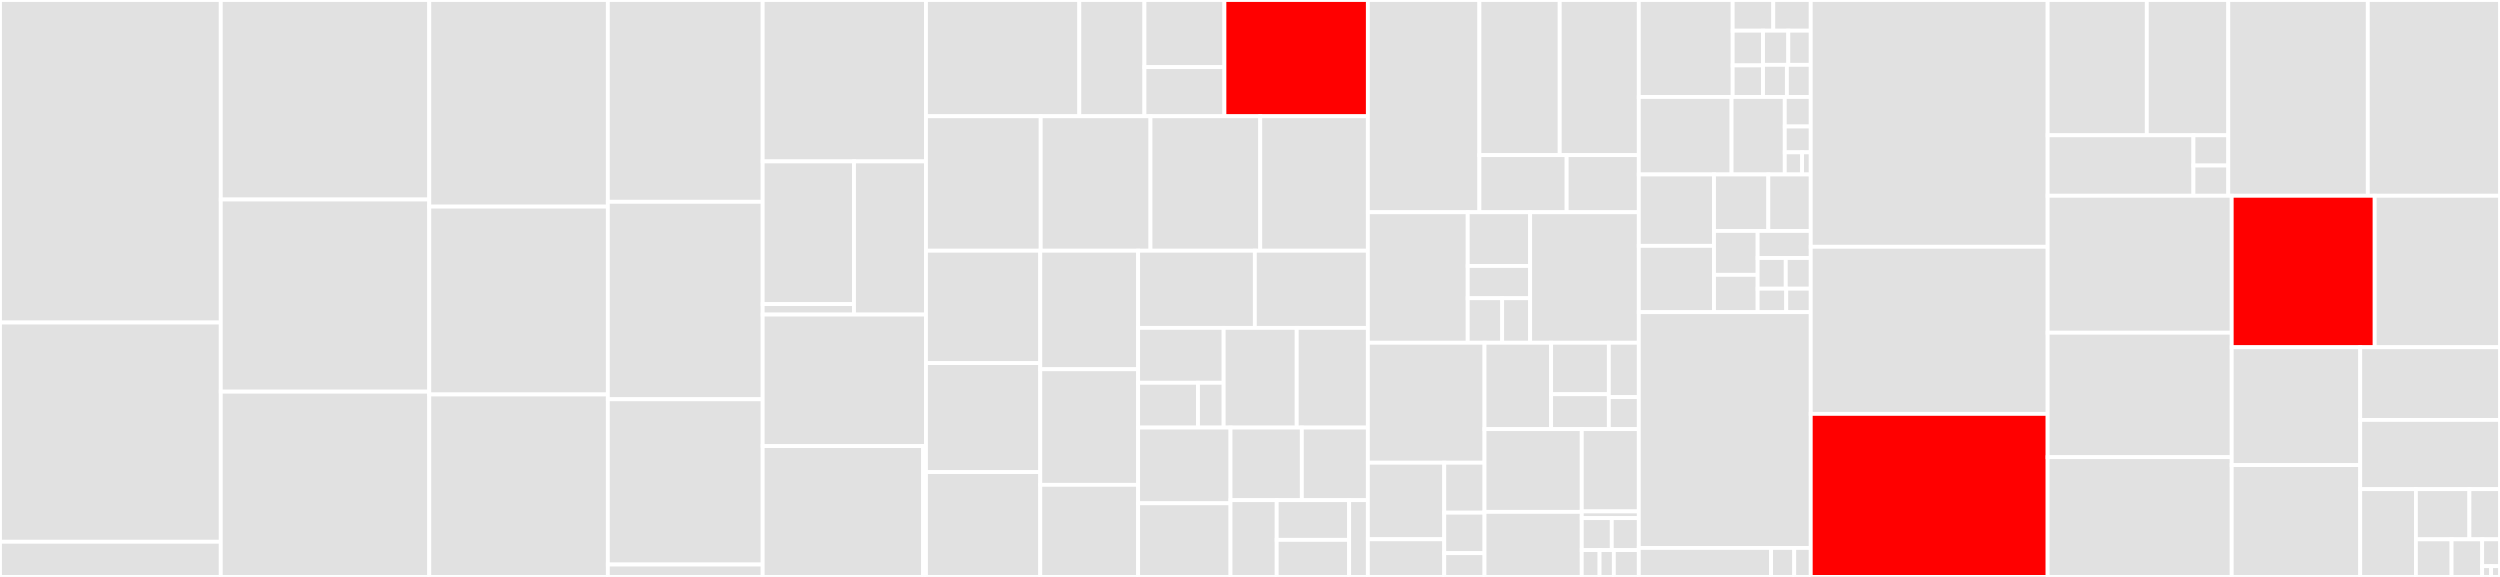 <svg baseProfile="full" width="650" height="150" viewBox="0 0 650 150" version="1.1"
xmlns="http://www.w3.org/2000/svg" xmlns:ev="http://www.w3.org/2001/xml-events"
xmlns:xlink="http://www.w3.org/1999/xlink">

<rect x="0" y="0" width="650" height="150" fill="#333333" stroke="none"/>

<style>rect.s{mask:url(#mask);}</style>
<defs>
  <pattern id="white" width="4" height="4" patternUnits="userSpaceOnUse" patternTransform="rotate(45)">
    <rect width="2" height="2" transform="translate(0,0)" fill="white"></rect>
  </pattern>
  <mask id="mask">
    <rect x="0" y="0" width="100%" height="100%" fill="url(#white)"></rect>
  </mask>
</defs>

<rect x="0" y="0" width="57.402" height="83.86" fill="#e1e1e1" stroke="white" stroke-width="1" class=" tooltipped" data-content="src/DDTrace/Integrations/OpenAI/OpenAIIntegration.php"><title>src/DDTrace/Integrations/OpenAI/OpenAIIntegration.php</title></rect>
<rect x="0" y="83.86" width="57.402" height="56.998" fill="#e1e1e1" stroke="white" stroke-width="1" class=" tooltipped" data-content="src/DDTrace/Integrations/WordPress/WordPressIntegrationLoader.php"><title>src/DDTrace/Integrations/WordPress/WordPressIntegrationLoader.php</title></rect>
<rect x="0" y="140.858" width="57.402" height="9.142" fill="#e1e1e1" stroke="white" stroke-width="1" class=" tooltipped" data-content="src/DDTrace/Integrations/WordPress/WordPressIntegration.php"><title>src/DDTrace/Integrations/WordPress/WordPressIntegration.php</title></rect>
<rect x="57.402" y="0" width="54.206" height="51.873" fill="#e1e1e1" stroke="white" stroke-width="1" class=" tooltipped" data-content="src/DDTrace/Integrations/MongoDB/MongoDBIntegration.php"><title>src/DDTrace/Integrations/MongoDB/MongoDBIntegration.php</title></rect>
<rect x="57.402" y="51.873" width="54.206" height="49.96" fill="#e1e1e1" stroke="white" stroke-width="1" class=" tooltipped" data-content="src/DDTrace/Integrations/Laminas/LaminasIntegration.php"><title>src/DDTrace/Integrations/Laminas/LaminasIntegration.php</title></rect>
<rect x="57.402" y="101.833" width="54.206" height="48.167" fill="#e1e1e1" stroke="white" stroke-width="1" class=" tooltipped" data-content="src/DDTrace/Integrations/Magento/MagentoIntegration.php"><title>src/DDTrace/Integrations/Magento/MagentoIntegration.php</title></rect>
<rect x="111.609" y="0" width="46.432" height="53.721" fill="#e1e1e1" stroke="white" stroke-width="1" class=" tooltipped" data-content="src/DDTrace/Integrations/AMQP/AMQPIntegration.php"><title>src/DDTrace/Integrations/AMQP/AMQPIntegration.php</title></rect>
<rect x="111.609" y="53.721" width="46.432" height="48.837" fill="#e1e1e1" stroke="white" stroke-width="1" class=" tooltipped" data-content="src/DDTrace/Integrations/Symfony/SymfonyIntegration.php"><title>src/DDTrace/Integrations/Symfony/SymfonyIntegration.php</title></rect>
<rect x="111.609" y="102.558" width="46.432" height="47.442" fill="#e1e1e1" stroke="white" stroke-width="1" class=" tooltipped" data-content="src/DDTrace/Integrations/Laravel/LaravelIntegration.php"><title>src/DDTrace/Integrations/Laravel/LaravelIntegration.php</title></rect>
<rect x="158.04" y="0" width="40.255" height="52.468" fill="#e1e1e1" stroke="white" stroke-width="1" class=" tooltipped" data-content="src/DDTrace/Integrations/PHPRedis/PHPRedisIntegration.php"><title>src/DDTrace/Integrations/PHPRedis/PHPRedisIntegration.php</title></rect>
<rect x="158.04" y="52.468" width="40.255" height="51.341" fill="#e1e1e1" stroke="white" stroke-width="1" class=" tooltipped" data-content="src/DDTrace/Integrations/Exec/ExecIntegration.php"><title>src/DDTrace/Integrations/Exec/ExecIntegration.php</title></rect>
<rect x="158.04" y="103.809" width="40.255" height="42.972" fill="#e1e1e1" stroke="white" stroke-width="1" class=" tooltipped" data-content="src/DDTrace/Integrations/Mysqli/MysqliIntegration.php"><title>src/DDTrace/Integrations/Mysqli/MysqliIntegration.php</title></rect>
<rect x="158.04" y="146.781" width="40.255" height="3.219" fill="#e1e1e1" stroke="white" stroke-width="1" class=" tooltipped" data-content="src/DDTrace/Integrations/Mysqli/MysqliCommon.php"><title>src/DDTrace/Integrations/Mysqli/MysqliCommon.php</title></rect>
<rect x="198.296" y="0" width="42.458" height="41.963" fill="#e1e1e1" stroke="white" stroke-width="1" class=" tooltipped" data-content="src/DDTrace/Integrations/LaravelQueue/LaravelQueueIntegration.php"><title>src/DDTrace/Integrations/LaravelQueue/LaravelQueueIntegration.php</title></rect>
<rect x="198.296" y="41.963" width="23.75" height="37.099" fill="#e1e1e1" stroke="white" stroke-width="1" class=" tooltipped" data-content="src/DDTrace/Integrations/ElasticSearch/V1/ElasticSearchIntegration.php"><title>src/DDTrace/Integrations/ElasticSearch/V1/ElasticSearchIntegration.php</title></rect>
<rect x="198.296" y="79.063" width="23.75" height="2.728" fill="#e1e1e1" stroke="white" stroke-width="1" class=" tooltipped" data-content="src/DDTrace/Integrations/ElasticSearch/V1/ElasticSearchCommon.php"><title>src/DDTrace/Integrations/ElasticSearch/V1/ElasticSearchCommon.php</title></rect>
<rect x="222.046" y="41.963" width="18.708" height="39.827" fill="#e1e1e1" stroke="white" stroke-width="1" class=" tooltipped" data-content="src/DDTrace/Integrations/ElasticSearch/V8/ElasticSearchIntegration.php"><title>src/DDTrace/Integrations/ElasticSearch/V8/ElasticSearchIntegration.php</title></rect>
<rect x="198.296" y="81.79" width="42.458" height="34.181" fill="#e1e1e1" stroke="white" stroke-width="1" class=" tooltipped" data-content="src/DDTrace/Integrations/Drupal/DrupalIntegration.php"><title>src/DDTrace/Integrations/Drupal/DrupalIntegration.php</title></rect>
<rect x="198.296" y="115.972" width="41.696" height="34.028" fill="#e1e1e1" stroke="white" stroke-width="1" class=" tooltipped" data-content="src/DDTrace/Integrations/SymfonyMessenger/SymfonyMessengerIntegration.php"><title>src/DDTrace/Integrations/SymfonyMessenger/SymfonyMessengerIntegration.php</title></rect>
<rect x="239.992" y="115.972" width="0.762" height="34.028" fill="#e1e1e1" stroke="white" stroke-width="1" class=" tooltipped" data-content="src/DDTrace/Integrations/SymfonyMessenger/DDTraceStamp.php"><title>src/DDTrace/Integrations/SymfonyMessenger/DDTraceStamp.php</title></rect>
<rect x="240.754" y="0" width="39.869" height="30.226" fill="#e1e1e1" stroke="white" stroke-width="1" class=" tooltipped" data-content="src/DDTrace/Integrations/Mongo/MongoIntegration.php"><title>src/DDTrace/Integrations/Mongo/MongoIntegration.php</title></rect>
<rect x="280.623" y="0" width="16.934" height="30.226" fill="#e1e1e1" stroke="white" stroke-width="1" class=" tooltipped" data-content="src/DDTrace/Integrations/CakePHP/V3/CakePHPIntegrationLoader.php"><title>src/DDTrace/Integrations/CakePHP/V3/CakePHPIntegrationLoader.php</title></rect>
<rect x="297.556" y="0" width="20.792" height="17.45" fill="#e1e1e1" stroke="white" stroke-width="1" class=" tooltipped" data-content="src/DDTrace/Integrations/CakePHP/V2/CakePHPIntegrationLoader.php"><title>src/DDTrace/Integrations/CakePHP/V2/CakePHPIntegrationLoader.php</title></rect>
<rect x="297.556" y="17.45" width="20.792" height="12.776" fill="#e1e1e1" stroke="white" stroke-width="1" class=" tooltipped" data-content="src/DDTrace/Integrations/CakePHP/CakePHPIntegration.php"><title>src/DDTrace/Integrations/CakePHP/CakePHPIntegration.php</title></rect>
<rect x="318.348" y="0" width="37.297" height="30.226" fill="red" stroke="white" stroke-width="1" class=" tooltipped" data-content="src/DDTrace/Integrations/Curl/CurlIntegration.php"><title>src/DDTrace/Integrations/Curl/CurlIntegration.php</title></rect>
<rect x="240.754" y="30.226" width="29.835" height="34.962" fill="#e1e1e1" stroke="white" stroke-width="1" class=" tooltipped" data-content="src/DDTrace/Integrations/Roadrunner/RoadrunnerIntegration.php"><title>src/DDTrace/Integrations/Roadrunner/RoadrunnerIntegration.php</title></rect>
<rect x="270.588" y="30.226" width="28.538" height="34.962" fill="#e1e1e1" stroke="white" stroke-width="1" class=" tooltipped" data-content="src/DDTrace/Integrations/CodeIgniter/V2/CodeIgniterIntegration.php"><title>src/DDTrace/Integrations/CodeIgniter/V2/CodeIgniterIntegration.php</title></rect>
<rect x="299.126" y="30.226" width="28.538" height="34.962" fill="#e1e1e1" stroke="white" stroke-width="1" class=" tooltipped" data-content="src/DDTrace/Integrations/Memcached/MemcachedIntegration.php"><title>src/DDTrace/Integrations/Memcached/MemcachedIntegration.php</title></rect>
<rect x="327.663" y="30.226" width="27.982" height="34.962" fill="#e1e1e1" stroke="white" stroke-width="1" class=" tooltipped" data-content="src/DDTrace/Integrations/PDO/PDOIntegration.php"><title>src/DDTrace/Integrations/PDO/PDOIntegration.php</title></rect>
<rect x="240.754" y="65.188" width="29.716" height="29.215" fill="#e1e1e1" stroke="white" stroke-width="1" class=" tooltipped" data-content="src/DDTrace/Integrations/Logs/LogsIntegration.php"><title>src/DDTrace/Integrations/Logs/LogsIntegration.php</title></rect>
<rect x="240.754" y="94.403" width="29.716" height="28.343" fill="#e1e1e1" stroke="white" stroke-width="1" class=" tooltipped" data-content="src/DDTrace/Integrations/Swoole/SwooleIntegration.php"><title>src/DDTrace/Integrations/Swoole/SwooleIntegration.php</title></rect>
<rect x="240.754" y="122.747" width="29.716" height="27.253" fill="#e1e1e1" stroke="white" stroke-width="1" class=" tooltipped" data-content="src/DDTrace/Integrations/SQLSRV/SQLSRVIntegration.php"><title>src/DDTrace/Integrations/SQLSRV/SQLSRVIntegration.php</title></rect>
<rect x="270.469" y="65.188" width="25.438" height="30.818" fill="#e1e1e1" stroke="white" stroke-width="1" class=" tooltipped" data-content="src/DDTrace/Integrations/Yii/YiiIntegration.php"><title>src/DDTrace/Integrations/Yii/YiiIntegration.php</title></rect>
<rect x="270.469" y="96.006" width="25.438" height="30.054" fill="#e1e1e1" stroke="white" stroke-width="1" class=" tooltipped" data-content="src/DDTrace/Integrations/Predis/PredisIntegration.php"><title>src/DDTrace/Integrations/Predis/PredisIntegration.php</title></rect>
<rect x="270.469" y="126.059" width="25.438" height="23.941" fill="#e1e1e1" stroke="white" stroke-width="1" class=" tooltipped" data-content="src/DDTrace/Integrations/Nette/NetteIntegration.php"><title>src/DDTrace/Integrations/Nette/NetteIntegration.php</title></rect>
<rect x="295.908" y="65.188" width="30.353" height="20.064" fill="#e1e1e1" stroke="white" stroke-width="1" class=" tooltipped" data-content="src/DDTrace/Integrations/Slim/SlimIntegration.php"><title>src/DDTrace/Integrations/Slim/SlimIntegration.php</title></rect>
<rect x="326.261" y="65.188" width="29.384" height="20.064" fill="#e1e1e1" stroke="white" stroke-width="1" class=" tooltipped" data-content="src/DDTrace/Integrations/Memcache/MemcacheIntegration.php"><title>src/DDTrace/Integrations/Memcache/MemcacheIntegration.php</title></rect>
<rect x="295.908" y="85.252" width="22.245" height="14.271" fill="#e1e1e1" stroke="white" stroke-width="1" class=" tooltipped" data-content="src/DDTrace/Integrations/ZendFramework/ZendFrameworkIntegration.php"><title>src/DDTrace/Integrations/ZendFramework/ZendFrameworkIntegration.php</title></rect>
<rect x="295.908" y="99.523" width="15.572" height="11.65" fill="#e1e1e1" stroke="white" stroke-width="1" class=" tooltipped" data-content="src/DDTrace/Integrations/ZendFramework/V1/TraceRequest.php"><title>src/DDTrace/Integrations/ZendFramework/V1/TraceRequest.php</title></rect>
<rect x="311.479" y="99.523" width="6.674" height="11.65" fill="#e1e1e1" stroke="white" stroke-width="1" class=" tooltipped" data-content="src/DDTrace/Integrations/ZendFramework/V1/Ddtrace.php"><title>src/DDTrace/Integrations/ZendFramework/V1/Ddtrace.php</title></rect>
<rect x="318.153" y="85.252" width="18.996" height="25.921" fill="#e1e1e1" stroke="white" stroke-width="1" class=" tooltipped" data-content="src/DDTrace/Integrations/DatabaseIntegrationHelper.php"><title>src/DDTrace/Integrations/DatabaseIntegrationHelper.php</title></rect>
<rect x="337.149" y="85.252" width="18.496" height="25.921" fill="#e1e1e1" stroke="white" stroke-width="1" class=" tooltipped" data-content="src/DDTrace/Integrations/Lumen/LumenIntegration.php"><title>src/DDTrace/Integrations/Lumen/LumenIntegration.php</title></rect>
<rect x="295.908" y="111.173" width="24.028" height="19.683" fill="#e1e1e1" stroke="white" stroke-width="1" class=" tooltipped" data-content="src/DDTrace/Integrations/Eloquent/EloquentIntegration.php"><title>src/DDTrace/Integrations/Eloquent/EloquentIntegration.php</title></rect>
<rect x="295.908" y="130.856" width="24.028" height="19.144" fill="#e1e1e1" stroke="white" stroke-width="1" class=" tooltipped" data-content="src/DDTrace/Integrations/Guzzle/GuzzleIntegration.php"><title>src/DDTrace/Integrations/Guzzle/GuzzleIntegration.php</title></rect>
<rect x="319.936" y="111.173" width="18.541" height="18.869" fill="#e1e1e1" stroke="white" stroke-width="1" class=" tooltipped" data-content="src/DDTrace/Integrations/Integration.php"><title>src/DDTrace/Integrations/Integration.php</title></rect>
<rect x="338.477" y="111.173" width="17.168" height="18.869" fill="#e1e1e1" stroke="white" stroke-width="1" class=" tooltipped" data-content="src/DDTrace/Integrations/GoogleSpanner/GoogleSpannerIntegration.php"><title>src/DDTrace/Integrations/GoogleSpanner/GoogleSpannerIntegration.php</title></rect>
<rect x="319.936" y="130.042" width="12.011" height="19.958" fill="#e1e1e1" stroke="white" stroke-width="1" class=" tooltipped" data-content="src/DDTrace/Integrations/Filesystem/FilesystemIntegration.php"><title>src/DDTrace/Integrations/Filesystem/FilesystemIntegration.php</title></rect>
<rect x="331.947" y="130.042" width="18.828" height="10.323" fill="#e1e1e1" stroke="white" stroke-width="1" class=" tooltipped" data-content="src/DDTrace/Integrations/Frankenphp/FrankenphpIntegration.php"><title>src/DDTrace/Integrations/Frankenphp/FrankenphpIntegration.php</title></rect>
<rect x="331.947" y="140.365" width="18.828" height="9.635" fill="#e1e1e1" stroke="white" stroke-width="1" class=" tooltipped" data-content="src/DDTrace/Integrations/Psr18/Psr18Integration.php"><title>src/DDTrace/Integrations/Psr18/Psr18Integration.php</title></rect>
<rect x="350.775" y="130.042" width="4.869" height="19.958" fill="#e1e1e1" stroke="white" stroke-width="1" class=" tooltipped" data-content="src/DDTrace/Integrations/Pcntl/PcntlIntegration.php"><title>src/DDTrace/Integrations/Pcntl/PcntlIntegration.php</title></rect>
<rect x="355.645" y="0" width="29" height="55.181" fill="#e1e1e1" stroke="white" stroke-width="1" class=" tooltipped" data-content="src/DDTrace/OpenTelemetry/Span.php"><title>src/DDTrace/OpenTelemetry/Span.php</title></rect>
<rect x="384.645" y="0" width="20.884" height="40.33" fill="#e1e1e1" stroke="white" stroke-width="1" class=" tooltipped" data-content="src/DDTrace/OpenTelemetry/SpanBuilder.php"><title>src/DDTrace/OpenTelemetry/SpanBuilder.php</title></rect>
<rect x="405.529" y="0" width="20.562" height="40.33" fill="#e1e1e1" stroke="white" stroke-width="1" class=" tooltipped" data-content="src/DDTrace/OpenTelemetry/Context.php"><title>src/DDTrace/OpenTelemetry/Context.php</title></rect>
<rect x="384.645" y="40.33" width="22.686" height="14.85" fill="#e1e1e1" stroke="white" stroke-width="1" class=" tooltipped" data-content="src/DDTrace/OpenTelemetry/SpanContext.php"><title>src/DDTrace/OpenTelemetry/SpanContext.php</title></rect>
<rect x="407.332" y="40.33" width="18.76" height="14.85" fill="#e1e1e1" stroke="white" stroke-width="1" class=" tooltipped" data-content="src/DDTrace/OpenTelemetry/Convention.php"><title>src/DDTrace/OpenTelemetry/Convention.php</title></rect>
<rect x="355.645" y="55.181" width="25.964" height="33.936" fill="#e1e1e1" stroke="white" stroke-width="1" class=" tooltipped" data-content="src/DDTrace/Util/Normalizer.php"><title>src/DDTrace/Util/Normalizer.php</title></rect>
<rect x="381.609" y="55.181" width="16.228" height="13.974" fill="#e1e1e1" stroke="white" stroke-width="1" class=" tooltipped" data-content="src/DDTrace/Util/ObjectKVStore.php"><title>src/DDTrace/Util/ObjectKVStore.php</title></rect>
<rect x="381.609" y="69.155" width="16.228" height="8.384" fill="#e1e1e1" stroke="white" stroke-width="1" class=" tooltipped" data-content="src/DDTrace/Util/Versions.php"><title>src/DDTrace/Util/Versions.php</title></rect>
<rect x="381.609" y="77.539" width="8.953" height="11.578" fill="#e1e1e1" stroke="white" stroke-width="1" class=" tooltipped" data-content="src/DDTrace/Util/Runtime.php"><title>src/DDTrace/Util/Runtime.php</title></rect>
<rect x="390.562" y="77.539" width="7.274" height="11.578" fill="#e1e1e1" stroke="white" stroke-width="1" class=" tooltipped" data-content="src/DDTrace/Util/Obfuscation.php"><title>src/DDTrace/Util/Obfuscation.php</title></rect>
<rect x="397.836" y="55.181" width="28.255" height="33.936" fill="#e1e1e1" stroke="white" stroke-width="1" class=" tooltipped" data-content="src/DDTrace/Tracer.php"><title>src/DDTrace/Tracer.php</title></rect>
<rect x="355.645" y="89.117" width="30.328" height="31.189" fill="#e1e1e1" stroke="white" stroke-width="1" class=" tooltipped" data-content="src/DDTrace/Span.php"><title>src/DDTrace/Span.php</title></rect>
<rect x="355.645" y="120.306" width="19.855" height="19.905" fill="#e1e1e1" stroke="white" stroke-width="1" class=" tooltipped" data-content="src/DDTrace/OpenTracer/Tracer.php"><title>src/DDTrace/OpenTracer/Tracer.php</title></rect>
<rect x="355.645" y="140.211" width="19.855" height="9.789" fill="#e1e1e1" stroke="white" stroke-width="1" class=" tooltipped" data-content="src/DDTrace/OpenTracer/Span.php"><title>src/DDTrace/OpenTracer/Span.php</title></rect>
<rect x="375.5" y="120.306" width="10.473" height="12.991" fill="#e1e1e1" stroke="white" stroke-width="1" class=" tooltipped" data-content="src/DDTrace/OpenTracer/SpanContext.php"><title>src/DDTrace/OpenTracer/SpanContext.php</title></rect>
<rect x="375.5" y="133.297" width="10.473" height="10.517" fill="#e1e1e1" stroke="white" stroke-width="1" class=" tooltipped" data-content="src/DDTrace/OpenTracer/ScopeManager.php"><title>src/DDTrace/OpenTracer/ScopeManager.php</title></rect>
<rect x="375.5" y="143.814" width="10.473" height="6.186" fill="#e1e1e1" stroke="white" stroke-width="1" class=" tooltipped" data-content="src/DDTrace/OpenTracer/Scope.php"><title>src/DDTrace/OpenTracer/Scope.php</title></rect>
<rect x="385.973" y="89.117" width="17.317" height="22.448" fill="#e1e1e1" stroke="white" stroke-width="1" class=" tooltipped" data-content="src/DDTrace/OpenTracer1/Tracer.php"><title>src/DDTrace/OpenTracer1/Tracer.php</title></rect>
<rect x="403.29" y="89.117" width="15.008" height="13.382" fill="#e1e1e1" stroke="white" stroke-width="1" class=" tooltipped" data-content="src/DDTrace/OpenTracer1/Span.php"><title>src/DDTrace/OpenTracer1/Span.php</title></rect>
<rect x="403.29" y="102.499" width="15.008" height="9.065" fill="#e1e1e1" stroke="white" stroke-width="1" class=" tooltipped" data-content="src/DDTrace/OpenTracer1/SpanContext.php"><title>src/DDTrace/OpenTracer1/SpanContext.php</title></rect>
<rect x="418.299" y="89.117" width="7.793" height="14.134" fill="#e1e1e1" stroke="white" stroke-width="1" class=" tooltipped" data-content="src/DDTrace/OpenTracer1/ScopeManager.php"><title>src/DDTrace/OpenTracer1/ScopeManager.php</title></rect>
<rect x="418.299" y="103.251" width="7.793" height="8.314" fill="#e1e1e1" stroke="white" stroke-width="1" class=" tooltipped" data-content="src/DDTrace/OpenTracer1/Scope.php"><title>src/DDTrace/OpenTracer1/Scope.php</title></rect>
<rect x="385.973" y="111.565" width="25.285" height="21.524" fill="#e1e1e1" stroke="white" stroke-width="1" class=" tooltipped" data-content="src/DDTrace/SpanContext.php"><title>src/DDTrace/SpanContext.php</title></rect>
<rect x="385.973" y="133.088" width="25.285" height="16.912" fill="#e1e1e1" stroke="white" stroke-width="1" class=" tooltipped" data-content="src/DDTrace/ScopeManager.php"><title>src/DDTrace/ScopeManager.php</title></rect>
<rect x="411.258" y="111.565" width="14.834" height="21.402" fill="#e1e1e1" stroke="white" stroke-width="1" class=" tooltipped" data-content="src/DDTrace/Propagators/TextMap.php"><title>src/DDTrace/Propagators/TextMap.php</title></rect>
<rect x="411.258" y="132.966" width="14.834" height="1.747" fill="#e1e1e1" stroke="white" stroke-width="1" class=" tooltipped" data-content="src/DDTrace/Propagators/Noop.php"><title>src/DDTrace/Propagators/Noop.php</title></rect>
<rect x="411.258" y="134.713" width="7.807" height="8.299" fill="#e1e1e1" stroke="white" stroke-width="1" class=" tooltipped" data-content="src/DDTrace/Scope.php"><title>src/DDTrace/Scope.php</title></rect>
<rect x="419.065" y="134.713" width="7.026" height="8.299" fill="#e1e1e1" stroke="white" stroke-width="1" class=" tooltipped" data-content="src/DDTrace/Time.php"><title>src/DDTrace/Time.php</title></rect>
<rect x="411.258" y="143.012" width="4.636" height="6.988" fill="#e1e1e1" stroke="white" stroke-width="1" class=" tooltipped" data-content="src/DDTrace/Transport/Internal.php"><title>src/DDTrace/Transport/Internal.php</title></rect>
<rect x="415.893" y="143.012" width="3.708" height="6.988" fill="#e1e1e1" stroke="white" stroke-width="1" class=" tooltipped" data-content="src/DDTrace/Transport/Noop.php"><title>src/DDTrace/Transport/Noop.php</title></rect>
<rect x="419.602" y="143.012" width="6.49" height="6.988" fill="#e1e1e1" stroke="white" stroke-width="1" class=" tooltipped" data-content="src/DDTrace/Processing/TraceAnalyticsProcessor.php"><title>src/DDTrace/Processing/TraceAnalyticsProcessor.php</title></rect>
<rect x="426.091" y="0" width="24.407" height="25.217" fill="#e1e1e1" stroke="white" stroke-width="1" class=" tooltipped" data-content="src/api/Log/DatadogLogger.php"><title>src/api/Log/DatadogLogger.php</title></rect>
<rect x="450.499" y="0" width="10.554" height="7.98" fill="#e1e1e1" stroke="white" stroke-width="1" class=" tooltipped" data-content="src/api/Log/PsrLogger.php"><title>src/api/Log/PsrLogger.php</title></rect>
<rect x="461.053" y="0" width="9.742" height="7.98" fill="#e1e1e1" stroke="white" stroke-width="1" class=" tooltipped" data-content="src/api/Log/ErrorLogLogger.php"><title>src/api/Log/ErrorLogLogger.php</title></rect>
<rect x="450.499" y="7.98" width="7.893" height="9.029" fill="#e1e1e1" stroke="white" stroke-width="1" class=" tooltipped" data-content="src/api/Log/LogLevel.php"><title>src/api/Log/LogLevel.php</title></rect>
<rect x="450.499" y="17.009" width="7.893" height="8.208" fill="#e1e1e1" stroke="white" stroke-width="1" class=" tooltipped" data-content="src/api/Log/Logger.php"><title>src/api/Log/Logger.php</title></rect>
<rect x="458.392" y="7.98" width="6.567" height="8.88" fill="#e1e1e1" stroke="white" stroke-width="1" class=" tooltipped" data-content="src/api/Log/InterpolateTrait.php"><title>src/api/Log/InterpolateTrait.php</title></rect>
<rect x="464.958" y="7.98" width="5.837" height="8.88" fill="#e1e1e1" stroke="white" stroke-width="1" class=" tooltipped" data-content="src/api/Log/AbstractLogger.php"><title>src/api/Log/AbstractLogger.php</title></rect>
<rect x="458.392" y="16.86" width="6.202" height="8.357" fill="#e1e1e1" stroke="white" stroke-width="1" class=" tooltipped" data-content="src/api/Log/LoggingTrait.php"><title>src/api/Log/LoggingTrait.php</title></rect>
<rect x="464.594" y="16.86" width="6.202" height="8.357" fill="#e1e1e1" stroke="white" stroke-width="1" class=" tooltipped" data-content="src/api/Log/NullLogger.php"><title>src/api/Log/NullLogger.php</title></rect>
<rect x="426.091" y="25.217" width="24.121" height="20.145" fill="#e1e1e1" stroke="white" stroke-width="1" class=" tooltipped" data-content="src/api/StartSpanOptions.php"><title>src/api/StartSpanOptions.php</title></rect>
<rect x="450.212" y="25.217" width="13.829" height="20.145" fill="#e1e1e1" stroke="white" stroke-width="1" class=" tooltipped" data-content="src/api/Exceptions/InvalidSpanOption.php"><title>src/api/Exceptions/InvalidSpanOption.php</title></rect>
<rect x="464.042" y="25.217" width="6.754" height="7.674" fill="#e1e1e1" stroke="white" stroke-width="1" class=" tooltipped" data-content="src/api/Exceptions/InvalidSpanArgument.php"><title>src/api/Exceptions/InvalidSpanArgument.php</title></rect>
<rect x="464.042" y="32.892" width="6.754" height="6.715" fill="#e1e1e1" stroke="white" stroke-width="1" class=" tooltipped" data-content="src/api/Exceptions/InvalidReferenceArgument.php"><title>src/api/Exceptions/InvalidReferenceArgument.php</title></rect>
<rect x="464.042" y="39.607" width="4.503" height="5.756" fill="#e1e1e1" stroke="white" stroke-width="1" class=" tooltipped" data-content="src/api/Exceptions/InvalidReferencesSet.php"><title>src/api/Exceptions/InvalidReferencesSet.php</title></rect>
<rect x="468.544" y="39.607" width="2.251" height="5.756" fill="#e1e1e1" stroke="white" stroke-width="1" class=" tooltipped" data-content="src/api/Exceptions/UnsupportedFormat.php"><title>src/api/Exceptions/UnsupportedFormat.php</title></rect>
<rect x="426.091" y="45.362" width="19.547" height="18.561" fill="#e1e1e1" stroke="white" stroke-width="1" class=" tooltipped" data-content="src/api/NoopSpan.php"><title>src/api/NoopSpan.php</title></rect>
<rect x="426.091" y="63.924" width="19.547" height="17.236" fill="#e1e1e1" stroke="white" stroke-width="1" class=" tooltipped" data-content="src/api/Http/Urls.php"><title>src/api/Http/Urls.php</title></rect>
<rect x="445.638" y="45.362" width="14.123" height="14.679" fill="#e1e1e1" stroke="white" stroke-width="1" class=" tooltipped" data-content="src/api/NoopTracer.php"><title>src/api/NoopTracer.php</title></rect>
<rect x="459.762" y="45.362" width="11.034" height="14.679" fill="#e1e1e1" stroke="white" stroke-width="1" class=" tooltipped" data-content="src/api/NoopSpanContext.php"><title>src/api/NoopSpanContext.php</title></rect>
<rect x="445.638" y="60.042" width="11.351" height="11.415" fill="#e1e1e1" stroke="white" stroke-width="1" class=" tooltipped" data-content="src/api/Data/Span.php"><title>src/api/Data/Span.php</title></rect>
<rect x="445.638" y="71.457" width="11.351" height="9.703" fill="#e1e1e1" stroke="white" stroke-width="1" class=" tooltipped" data-content="src/api/Reference.php"><title>src/api/Reference.php</title></rect>
<rect x="456.99" y="60.042" width="13.806" height="7.039" fill="#e1e1e1" stroke="white" stroke-width="1" class=" tooltipped" data-content="src/api/Obfuscation/WildcardToRegex.php"><title>src/api/Obfuscation/WildcardToRegex.php</title></rect>
<rect x="456.99" y="67.081" width="7.309" height="7.978" fill="#e1e1e1" stroke="white" stroke-width="1" class=" tooltipped" data-content="src/api/NoopScopeManager.php"><title>src/api/NoopScopeManager.php</title></rect>
<rect x="464.299" y="67.081" width="6.497" height="7.978" fill="#e1e1e1" stroke="white" stroke-width="1" class=" tooltipped" data-content="src/api/GlobalTracer.php"><title>src/api/GlobalTracer.php</title></rect>
<rect x="456.99" y="75.059" width="7.434" height="6.101" fill="#e1e1e1" stroke="white" stroke-width="1" class=" tooltipped" data-content="src/api/Sampling/PrioritySampling.php"><title>src/api/Sampling/PrioritySampling.php</title></rect>
<rect x="464.423" y="75.059" width="6.372" height="6.101" fill="#e1e1e1" stroke="white" stroke-width="1" class=" tooltipped" data-content="src/api/NoopScope.php"><title>src/api/NoopScope.php</title></rect>
<rect x="426.091" y="81.159" width="44.704" height="61.304" fill="#e1e1e1" stroke="white" stroke-width="1" class=" tooltipped" data-content="src/ddtrace_php_api.stubs.php"><title>src/ddtrace_php_api.stubs.php</title></rect>
<rect x="426.091" y="142.464" width="34.388" height="7.536" fill="#e1e1e1" stroke="white" stroke-width="1" class=" tooltipped" data-content="src/bridge/_files_tracer.php"><title>src/bridge/_files_tracer.php</title></rect>
<rect x="460.479" y="142.464" width="6.018" height="7.536" fill="#e1e1e1" stroke="white" stroke-width="1" class=" tooltipped" data-content="src/bridge/_files_opentelemetry.php"><title>src/bridge/_files_opentelemetry.php</title></rect>
<rect x="466.497" y="142.464" width="4.298" height="7.536" fill="#e1e1e1" stroke="white" stroke-width="1" class=" tooltipped" data-content="src/bridge/_files_api.php"><title>src/bridge/_files_api.php</title></rect>
<rect x="470.795" y="0" width="61.592" height="64.165" fill="#e1e1e1" stroke="white" stroke-width="1" class=" tooltipped" data-content="appsec/src/extension/tags.c"><title>appsec/src/extension/tags.c</title></rect>
<rect x="470.795" y="64.165" width="61.592" height="43.443" fill="#e1e1e1" stroke="white" stroke-width="1" class=" tooltipped" data-content="appsec/src/extension/request_lifecycle.c"><title>appsec/src/extension/request_lifecycle.c</title></rect>
<rect x="470.795" y="107.609" width="61.592" height="42.391" fill="red" stroke="white" stroke-width="1" class=" tooltipped" data-content="appsec/src/extension/commands_helpers.c"><title>appsec/src/extension/commands_helpers.c</title></rect>
<rect x="532.388" y="0" width="25.787" height="35.175" fill="#e1e1e1" stroke="white" stroke-width="1" class=" tooltipped" data-content="appsec/src/extension/commands/request_init.c"><title>appsec/src/extension/commands/request_init.c</title></rect>
<rect x="558.174" y="0" width="21.182" height="35.175" fill="#e1e1e1" stroke="white" stroke-width="1" class=" tooltipped" data-content="appsec/src/extension/commands/request_shutdown.c"><title>appsec/src/extension/commands/request_shutdown.c</title></rect>
<rect x="532.388" y="35.175" width="37.904" height="15.725" fill="#e1e1e1" stroke="white" stroke-width="1" class=" tooltipped" data-content="appsec/src/extension/commands/client_init.c"><title>appsec/src/extension/commands/client_init.c</title></rect>
<rect x="570.292" y="35.175" width="9.064" height="7.863" fill="#e1e1e1" stroke="white" stroke-width="1" class=" tooltipped" data-content="appsec/src/extension/commands/config_sync.c"><title>appsec/src/extension/commands/config_sync.c</title></rect>
<rect x="570.292" y="43.037" width="9.064" height="7.863" fill="#e1e1e1" stroke="white" stroke-width="1" class=" tooltipped" data-content="appsec/src/extension/commands/request_exec.c"><title>appsec/src/extension/commands/request_exec.c</title></rect>
<rect x="579.356" y="0" width="36.277" height="50.9" fill="#e1e1e1" stroke="white" stroke-width="1" class=" tooltipped" data-content="appsec/src/extension/request_abort.c"><title>appsec/src/extension/request_abort.c</title></rect>
<rect x="615.633" y="0" width="34.367" height="50.9" fill="#e1e1e1" stroke="white" stroke-width="1" class=" tooltipped" data-content="appsec/src/extension/logging.c"><title>appsec/src/extension/logging.c</title></rect>
<rect x="532.388" y="50.9" width="47.856" height="35.606" fill="#e1e1e1" stroke="white" stroke-width="1" class=" tooltipped" data-content="appsec/src/extension/ddtrace.c"><title>appsec/src/extension/ddtrace.c</title></rect>
<rect x="532.388" y="86.505" width="47.856" height="32.357" fill="#e1e1e1" stroke="white" stroke-width="1" class=" tooltipped" data-content="appsec/src/extension/ddappsec.c"><title>appsec/src/extension/ddappsec.c</title></rect>
<rect x="532.388" y="118.862" width="47.856" height="31.138" fill="#e1e1e1" stroke="white" stroke-width="1" class=" tooltipped" data-content="appsec/src/extension/entity_body.c"><title>appsec/src/extension/entity_body.c</title></rect>
<rect x="580.243" y="50.9" width="37.182" height="39.38" fill="red" stroke="white" stroke-width="1" class=" tooltipped" data-content="appsec/src/extension/network.c"><title>appsec/src/extension/network.c</title></rect>
<rect x="617.425" y="50.9" width="32.575" height="39.38" fill="#e1e1e1" stroke="white" stroke-width="1" class=" tooltipped" data-content="appsec/src/extension/msgpack_helpers.c"><title>appsec/src/extension/msgpack_helpers.c</title></rect>
<rect x="580.243" y="90.28" width="33.414" height="30.636" fill="#e1e1e1" stroke="white" stroke-width="1" class=" tooltipped" data-content="appsec/src/extension/backtrace.c"><title>appsec/src/extension/backtrace.c</title></rect>
<rect x="580.243" y="120.915" width="33.414" height="29.085" fill="#e1e1e1" stroke="white" stroke-width="1" class=" tooltipped" data-content="appsec/src/extension/helper_process.c"><title>appsec/src/extension/helper_process.c</title></rect>
<rect x="613.657" y="90.28" width="36.343" height="18.897" fill="#e1e1e1" stroke="white" stroke-width="1" class=" tooltipped" data-content="appsec/src/extension/user_tracking.c"><title>appsec/src/extension/user_tracking.c</title></rect>
<rect x="613.657" y="109.176" width="36.343" height="18.005" fill="#e1e1e1" stroke="white" stroke-width="1" class=" tooltipped" data-content="appsec/src/extension/configuration.c"><title>appsec/src/extension/configuration.c</title></rect>
<rect x="613.657" y="127.182" width="14.48" height="22.818" fill="#e1e1e1" stroke="white" stroke-width="1" class=" tooltipped" data-content="appsec/src/extension/php_helpers.c"><title>appsec/src/extension/php_helpers.c</title></rect>
<rect x="628.137" y="127.182" width="13.913" height="13.039" fill="#e1e1e1" stroke="white" stroke-width="1" class=" tooltipped" data-content="appsec/src/extension/string_helpers.c"><title>appsec/src/extension/string_helpers.c</title></rect>
<rect x="642.05" y="127.182" width="7.95" height="13.039" fill="#e1e1e1" stroke="white" stroke-width="1" class=" tooltipped" data-content="appsec/src/extension/dddefs.c"><title>appsec/src/extension/dddefs.c</title></rect>
<rect x="628.137" y="140.221" width="9.275" height="9.779" fill="#e1e1e1" stroke="white" stroke-width="1" class=" tooltipped" data-content="appsec/src/extension/php_objects.c"><title>appsec/src/extension/php_objects.c</title></rect>
<rect x="637.412" y="140.221" width="7.95" height="9.779" fill="#e1e1e1" stroke="white" stroke-width="1" class=" tooltipped" data-content="appsec/src/extension/ip_extraction.c"><title>appsec/src/extension/ip_extraction.c</title></rect>
<rect x="645.362" y="140.221" width="4.638" height="6.985" fill="#e1e1e1" stroke="white" stroke-width="1" class=" tooltipped" data-content="appsec/src/extension/logging.h"><title>appsec/src/extension/logging.h</title></rect>
<rect x="645.362" y="147.206" width="2.319" height="2.794" fill="#e1e1e1" stroke="white" stroke-width="1" class=" tooltipped" data-content="appsec/src/extension/configuration.h"><title>appsec/src/extension/configuration.h</title></rect>
<rect x="647.681" y="147.206" width="2.319" height="2.794" fill="#e1e1e1" stroke="white" stroke-width="1" class=" tooltipped" data-content="appsec/src/extension/network.h"><title>appsec/src/extension/network.h</title></rect>
</svg>